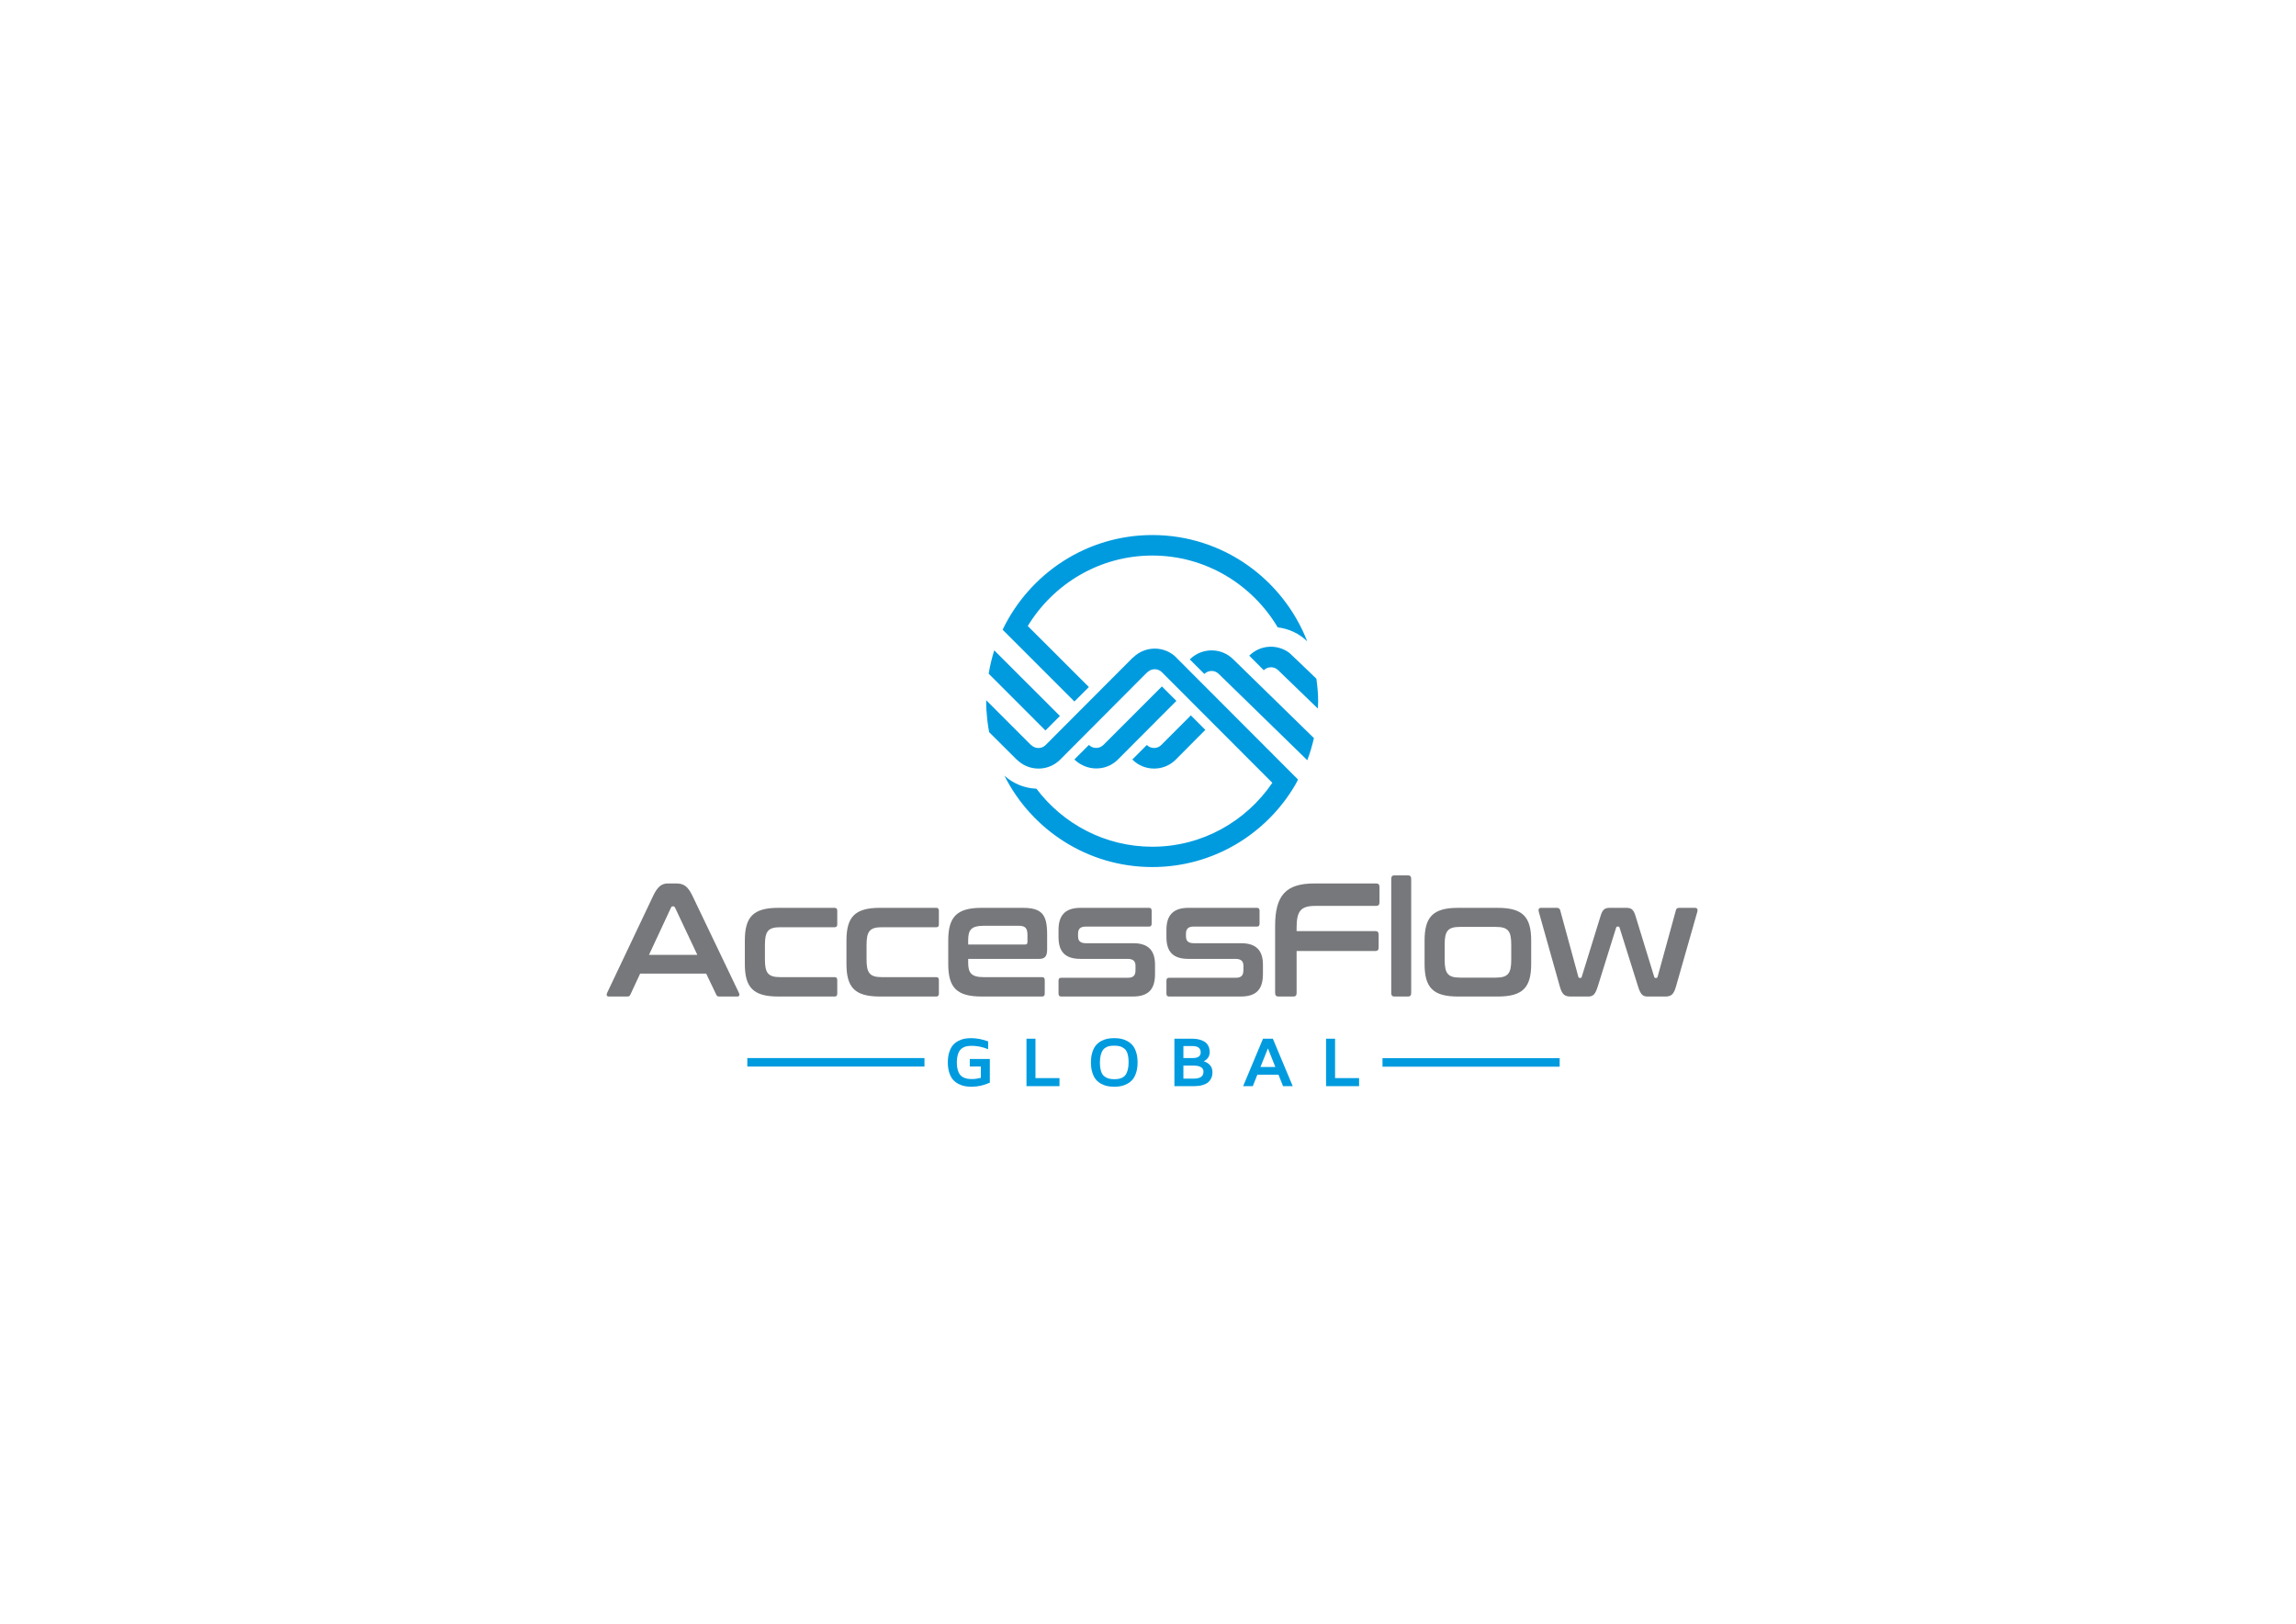 <svg xmlns="http://www.w3.org/2000/svg" xmlns:xlink="http://www.w3.org/1999/xlink" id="Layer_1" x="0px" y="0px" width="841.89px" height="595.28px" viewBox="0 0 841.89 595.28" xml:space="preserve"><g>	<path fill="#77787B" d="M247.967,323.888c2.626,0,4.225,0.947,5.923,4.499l17.048,35.593c0.361,0.769,0.206,1.361-0.619,1.361  h-6.54c-0.67,0-0.928-0.177-1.184-0.768l-3.658-7.64h-24.208l-3.552,7.64c-0.258,0.591-0.567,0.768-1.185,0.768h-6.697  c-0.875,0-1.029-0.593-0.667-1.361l16.893-35.593c1.698-3.552,3.244-4.499,5.408-4.499H247.967z M237.975,350.063h17.718  l-8.19-17.352c-0.153-0.296-0.309-0.417-0.567-0.417h-0.309c-0.258,0-0.412,0.121-0.567,0.417L237.975,350.063z"></path>	<path fill="#77787B" d="M306.078,332.83c0.617,0,0.926,0.354,0.926,1.066v4.974c0,0.769-0.309,1.066-0.926,1.066h-19.984  c-4.482,0-5.614,1.54-5.614,6.515v5.271c0,4.974,1.132,6.515,5.614,6.515h19.984c0.617,0,0.926,0.352,0.926,1.066v4.974  c0,0.708-0.309,1.063-0.926,1.063h-20.706c-9.269,0-12.257-3.372-12.257-11.963v-8.528c0-8.584,2.988-12.02,12.257-12.02H306.078z"></path>	<path fill="#77787B" d="M343.341,332.83c0.617,0,0.926,0.354,0.926,1.066v4.974c0,0.769-0.309,1.066-0.926,1.066h-19.984  c-4.483,0-5.614,1.54-5.614,6.515v5.271c0,4.974,1.131,6.515,5.614,6.515h19.984c0.617,0,0.926,0.352,0.926,1.066v4.974  c0,0.708-0.309,1.063-0.926,1.063h-20.706c-9.27,0-12.257-3.372-12.257-11.963v-8.528c0-8.584,2.987-12.02,12.257-12.02H343.341z"></path>	<path fill="#77787B" d="M375.047,332.83c7.057,0,8.911,2.547,8.911,9.711v5.63c0,2.546-0.928,3.373-2.935,3.373h-26.012v1.422  c0,3.73,1.184,5.271,5.667,5.271h21.477c0.62,0,0.928,0.352,0.928,1.066v4.974c0,0.708-0.309,1.063-0.928,1.063h-22.199  c-9.27,0-12.257-3.372-12.257-11.963v-8.528c0-8.584,2.987-12.02,12.257-12.02H375.047z M355.011,346.271h20.859  c0.619,0,0.875-0.237,0.875-1.005v-2.486c0-2.428-0.773-3.375-3.142-3.375h-12.927c-4.482,0-5.667,1.477-5.667,5.268V346.271z"></path>	<path fill="#77787B" d="M421.361,332.83c0.617,0,0.926,0.354,0.926,1.066v4.736c0,0.714-0.309,1.066-0.926,1.066h-23.23  c-2.112,0-2.833,0.949-2.833,2.665v0.887c0,1.599,0.72,2.546,2.833,2.546h17.357c5.77,0,8.035,2.845,8.035,7.937v3.319  c0,5.207-2.01,8.288-8.086,8.288h-26.371c-0.619,0-0.928-0.355-0.928-1.063v-4.736c0-0.715,0.309-1.07,0.928-1.07h24.412  c2.112,0,2.885-0.827,2.885-2.84v-1.6c0-1.54-0.773-2.487-2.885-2.487h-17.305c-5.77,0-8.035-2.784-8.035-7.995v-2.607  c0-4.915,2.009-8.111,8.085-8.111H421.361z"></path>	<path fill="#77787B" d="M460.924,332.83c0.621,0,0.928,0.354,0.928,1.066v4.736c0,0.714-0.307,1.066-0.928,1.066h-23.226  c-2.112,0-2.834,0.949-2.834,2.665v0.887c0,1.599,0.722,2.546,2.834,2.546h17.355c5.77,0,8.037,2.845,8.037,7.937v3.319  c0,5.207-2.012,8.288-8.087,8.288h-26.372c-0.617,0-0.928-0.355-0.928-1.063v-4.736c0-0.715,0.311-1.07,0.928-1.07h24.41  c2.111,0,2.89-0.827,2.89-2.84v-1.6c0-1.54-0.778-2.487-2.89-2.487h-17.301c-5.77,0-8.037-2.784-8.037-7.995v-2.607  c0-4.915,2.013-8.111,8.084-8.111H460.924z"></path>	<path fill="#77787B" d="M504.641,323.888c0.772,0,1.188,0.412,1.188,1.304v5.623c0,0.892-0.415,1.304-1.188,1.304h-22.353  c-5.308,0-6.854,1.839-6.854,8.056v1.185h28.949c0.773,0,1.134,0.416,1.134,1.304v4.676c0,0.892-0.36,1.304-1.134,1.304h-28.949  v15.398c0,0.887-0.356,1.301-1.133,1.301h-5.56c-0.772,0-1.185-0.414-1.185-1.301V339.52c0-11.37,4.019-15.632,14.424-15.632  H504.641z"></path>	<path fill="#77787B" d="M516.317,320.925c0.772,0,1.134,0.417,1.134,1.304v41.812c0,0.887-0.361,1.301-1.134,1.301h-5.048  c-0.772,0-1.134-0.414-1.134-1.301v-41.812c0-0.887,0.361-1.304,1.134-1.304H516.317z"></path>	<path fill="#77787B" d="M549.193,332.83c9.271,0,12.257,3.436,12.257,12.02v8.528c0,8.591-2.985,11.963-12.257,11.963h-14.575  c-9.267,0-12.257-3.372-12.257-11.963v-8.528c0-8.584,2.99-12.02,12.257-12.02H549.193z M529.727,351.899  c0,4.977,1.185,6.511,5.614,6.511h13.136c4.479,0,5.66-1.534,5.66-6.511v-5.628c0-4.974-1.181-6.454-5.66-6.454h-13.136  c-4.43,0-5.614,1.48-5.614,6.454V351.899z"></path>	<path fill="#77787B" d="M570.919,332.83c0.673,0,1.028,0.354,1.185,0.947l6.643,24.342c0.105,0.291,0.261,0.412,0.517,0.412h0.206  c0.307,0,0.462-0.121,0.517-0.412l6.95-22.449c0.671-2.13,1.444-2.84,3.3-2.84h6.127c1.855,0,2.624,0.71,3.296,2.84l6.898,22.449  c0.056,0.291,0.211,0.412,0.521,0.412h0.202c0.255,0,0.411-0.121,0.517-0.412l6.697-24.342c0.101-0.593,0.461-0.947,1.18-0.947  h5.824c0.873,0,1.079,0.592,0.873,1.422l-7.827,27.419c-0.827,2.963-1.806,3.67-3.964,3.67h-6.492c-1.801,0-2.578-0.887-3.451-3.67  l-6.799-21.616c-0.055-0.237-0.206-0.355-0.466-0.355h-0.307c-0.261,0-0.412,0.118-0.462,0.355l-6.747,21.616  c-0.878,2.783-1.646,3.67-3.453,3.67h-6.487c-2.167,0-3.146-0.707-3.969-3.67l-7.727-27.419c-0.204-0.83-0.049-1.422,0.879-1.422  H570.919z"></path></g><g>	<path fill="#009BDF" d="M347.545,389.516c0-1.426,0.174-2.679,0.526-3.758c0.348-1.079,0.796-1.938,1.344-2.578  c0.553-0.641,1.216-1.161,1.994-1.568c0.777-0.402,1.536-0.672,2.276-0.805c0.745-0.137,1.545-0.205,2.4-0.205  c2.007,0,4.087,0.393,6.24,1.184v2.871c-2.048-0.827-4.019-1.238-5.916-1.238c-0.645,0-1.212,0.036-1.706,0.114  c-0.489,0.072-0.988,0.237-1.485,0.493c-0.503,0.251-0.919,0.595-1.249,1.029c-0.329,0.43-0.599,1.02-0.809,1.773  c-0.21,0.755-0.316,1.642-0.316,2.661c0,1.042,0.105,1.938,0.316,2.692c0.21,0.75,0.48,1.345,0.809,1.774s0.745,0.772,1.249,1.028  c0.498,0.251,0.996,0.416,1.495,0.494c0.494,0.077,1.061,0.114,1.696,0.114c1.01,0,2.089-0.146,3.242-0.443v-4.143h-4.047v-2.767  h7.347v8.674c-2.162,0.996-4.384,1.495-6.666,1.495c-0.019,0-0.037,0-0.055,0c-0.873,0-1.687-0.068-2.441-0.206  c-0.754-0.138-1.527-0.407-2.318-0.81c-0.791-0.401-1.467-0.918-2.025-1.554c-0.558-0.631-1.016-1.491-1.367-2.579  C347.724,392.173,347.545,390.925,347.545,389.516z"></path>	<path fill="#009BDF" d="M376.385,398.203v-17.396h3.296v14.443h8.81v2.953H376.385z"></path>	<path fill="#009BDF" d="M400.021,389.503c0-1.422,0.174-2.675,0.521-3.749c0.347-1.079,0.8-1.939,1.349-2.579  c0.548-0.64,1.211-1.161,1.988-1.563c0.777-0.402,1.541-0.672,2.281-0.805c0.741-0.137,1.541-0.205,2.4-0.205  c0.855,0,1.655,0.068,2.4,0.205c0.741,0.133,1.5,0.402,2.277,0.805s1.445,0.924,2.007,1.563c0.557,0.64,1.01,1.5,1.358,2.579  c0.347,1.074,0.525,2.327,0.525,3.749c0,1.412-0.178,2.661-0.525,3.748c-0.348,1.094-0.801,1.953-1.358,2.583  c-0.563,0.636-1.23,1.152-2.007,1.56c-0.777,0.402-1.536,0.672-2.277,0.81c-0.745,0.138-1.545,0.206-2.4,0.206  c-0.859,0-1.66-0.068-2.4-0.206c-0.74-0.138-1.504-0.407-2.281-0.81c-0.777-0.407-1.44-0.924-1.988-1.56  c-0.549-0.63-1.001-1.489-1.349-2.583C400.195,392.164,400.021,390.915,400.021,389.503z M403.318,389.48  c0,1.303,0.137,2.381,0.412,3.241c0.27,0.854,0.671,1.481,1.207,1.884c0.53,0.406,1.075,0.677,1.633,0.822  c0.557,0.143,1.225,0.216,1.993,0.216c0.627,0,1.167-0.037,1.623-0.114c0.453-0.078,0.924-0.238,1.404-0.49  c0.484-0.251,0.878-0.599,1.184-1.042c0.302-0.443,0.553-1.047,0.754-1.811s0.301-1.664,0.301-2.706  c0-1.289-0.137-2.359-0.407-3.22c-0.274-0.854-0.681-1.48-1.221-1.883s-1.088-0.672-1.637-0.809  c-0.549-0.139-1.216-0.202-2.002-0.202c-0.608,0-1.143,0.036-1.595,0.114c-0.458,0.073-0.929,0.237-1.417,0.494  c-0.485,0.256-0.878,0.599-1.18,1.028c-0.297,0.435-0.548,1.023-0.75,1.778C403.418,387.537,403.318,388.438,403.318,389.48z"></path>	<path fill="#009BDF" d="M430.626,398.203v-17.396h6.593c0.841,0,1.618,0.082,2.336,0.247s1.385,0.425,2.008,0.782  c0.617,0.352,1.105,0.863,1.463,1.522c0.355,0.662,0.539,1.439,0.539,2.336c0,1.536-0.723,2.661-2.176,3.378  c2.13,0.728,3.19,2.063,3.19,4.011c0,0.466-0.037,0.905-0.123,1.316c-0.088,0.406-0.274,0.854-0.563,1.345  c-0.292,0.488-0.672,0.905-1.144,1.248c-0.466,0.338-1.115,0.626-1.947,0.858c-0.832,0.233-1.807,0.353-2.926,0.353H430.626z   M433.927,387.897h3.483c1.902,0,2.853-0.699,2.853-2.099c0-1.535-1.032-2.308-3.094-2.308h-3.242V387.897z M433.927,395.438h3.79  c2.377,0,3.566-0.838,3.566-2.52c0-1.504-1.23-2.254-3.686-2.254h-3.671V395.438z"></path>	<path fill="#009BDF" d="M455.83,398.203l7.284-17.396h3.615l7.284,17.396h-3.539l-1.683-4.202h-7.745l-1.674,4.202H455.83z   M462.172,391.186h5.469l-2.716-6.826L462.172,391.186z"></path>	<path fill="#009BDF" d="M486.238,398.203v-17.396h3.302v14.443h8.805v2.953H486.238z"></path></g><g>	<rect x="274.024" y="387.897" fill="#009BDF" width="64.958" height="3.118"></rect>	<rect x="506.932" y="387.946" fill="#009BDF" width="64.962" height="3.118"></rect></g><g>	<path fill="#009BDF" d="M422.543,196.156c25.858-0.004,47.896,16.18,56.801,38.984c-2.976-2.908-6.767-4.654-10.835-5.138  c-9.363-15.741-26.436-26.33-45.966-26.33c-19.321,0-36.265,10.355-45.683,25.832l22.403,22.37l-5.304,5.313l-26.325-26.325  C377.509,210.343,398.348,196.156,422.543,196.156z"></path>	<path fill="#009BDF" d="M364.571,238.433l24.076,24.057l-5.308,5.322l-20.811-20.821  C363.017,244.065,363.675,241.204,364.571,238.433z"></path>	<path fill="#009BDF" d="M474.9,287.809c-10.552,17.967-30.028,30.065-52.366,30.065c-23.738,0-44.243-13.651-54.237-33.503  c3.205,2.889,7.219,4.544,11.521,4.764c0.073,0,0.146,0.027,0.224,0.027c9.734,12.893,25.136,21.26,42.492,21.26  c18.305,0,34.398-9.332,44.004-23.427l0.005,0.004l-40.525-40.576c-1.45-1.44-3.809-1.431-5.253,0.019l-0.045-0.046l-31.995,32.104  c-3.899,3.904-9.962,4.307-14.355,1.262c-0.005-0.005-0.005-0.014-0.005-0.018c-0.004,0,0,0-0.004,0  c0.009,0.018-1.184-0.887-1.573-1.275l-10.086-10.045c-0.283-1.49-0.521-2.99-0.69-4.517c-0.247-2.231-0.397-4.48-0.397-6.775  c0-0.128,0.018-0.266,0.023-0.402l16.44,16.45l0.041-0.037c1.454,1.454,3.818,1.463,5.271,0.018  c-0.064,0.055,31.999-32.077,31.999-32.077l0.042,0.028c4.397-4.407,11.54-4.425,15.937-0.028l-0.027,0.028l44.622,44.686  C475.604,286.475,475.285,287.16,474.9,287.809z"></path>	<path fill="#009BDF" d="M409.893,278.474c-3.452,3.447-8.577,4.133-12.76,2.158c-1.143-0.549-2.236-1.252-3.183-2.195l5.335-5.33  c1.454,1.463,3.818,1.472,5.272,0.018l0.013,0.014l21.475-21.475l5.309,5.294L409.893,278.474z"></path>	<path fill="#009BDF" d="M436.656,262.271l0.27,0.265l5.048,5.057l-2.661,2.651l-8.184,8.248c-4.398,4.398-11.54,4.371-15.938-0.037  l5.335-5.331c1.44,1.459,3.804,1.468,5.253,0.037L436.656,262.271z"></path>	<path fill="#009BDF" d="M479.354,278.711l-32.47-31.647c-1.455-1.445-3.817-1.436-5.272,0.018l-5.335-5.321  c3.337-3.338,8.239-4.151,12.336-2.451c1.312,0.558,2.542,1.344,3.606,2.414l29.563,28.876  C481.149,273.38,480.345,276.087,479.354,278.711z"></path>	<path fill="#009BDF" d="M483.197,259.747l-14.519-14.035c-1.459-1.454-3.823-1.445-5.276,0.009l-5.331-5.331  c4.023-4.032,10.319-4.353,14.73-1.015c0.411,0.302,9.889,9.455,9.889,9.455c0.38,2.715,0.646,5.477,0.646,8.302  C483.336,258.019,483.244,258.878,483.197,259.747z"></path></g></svg>